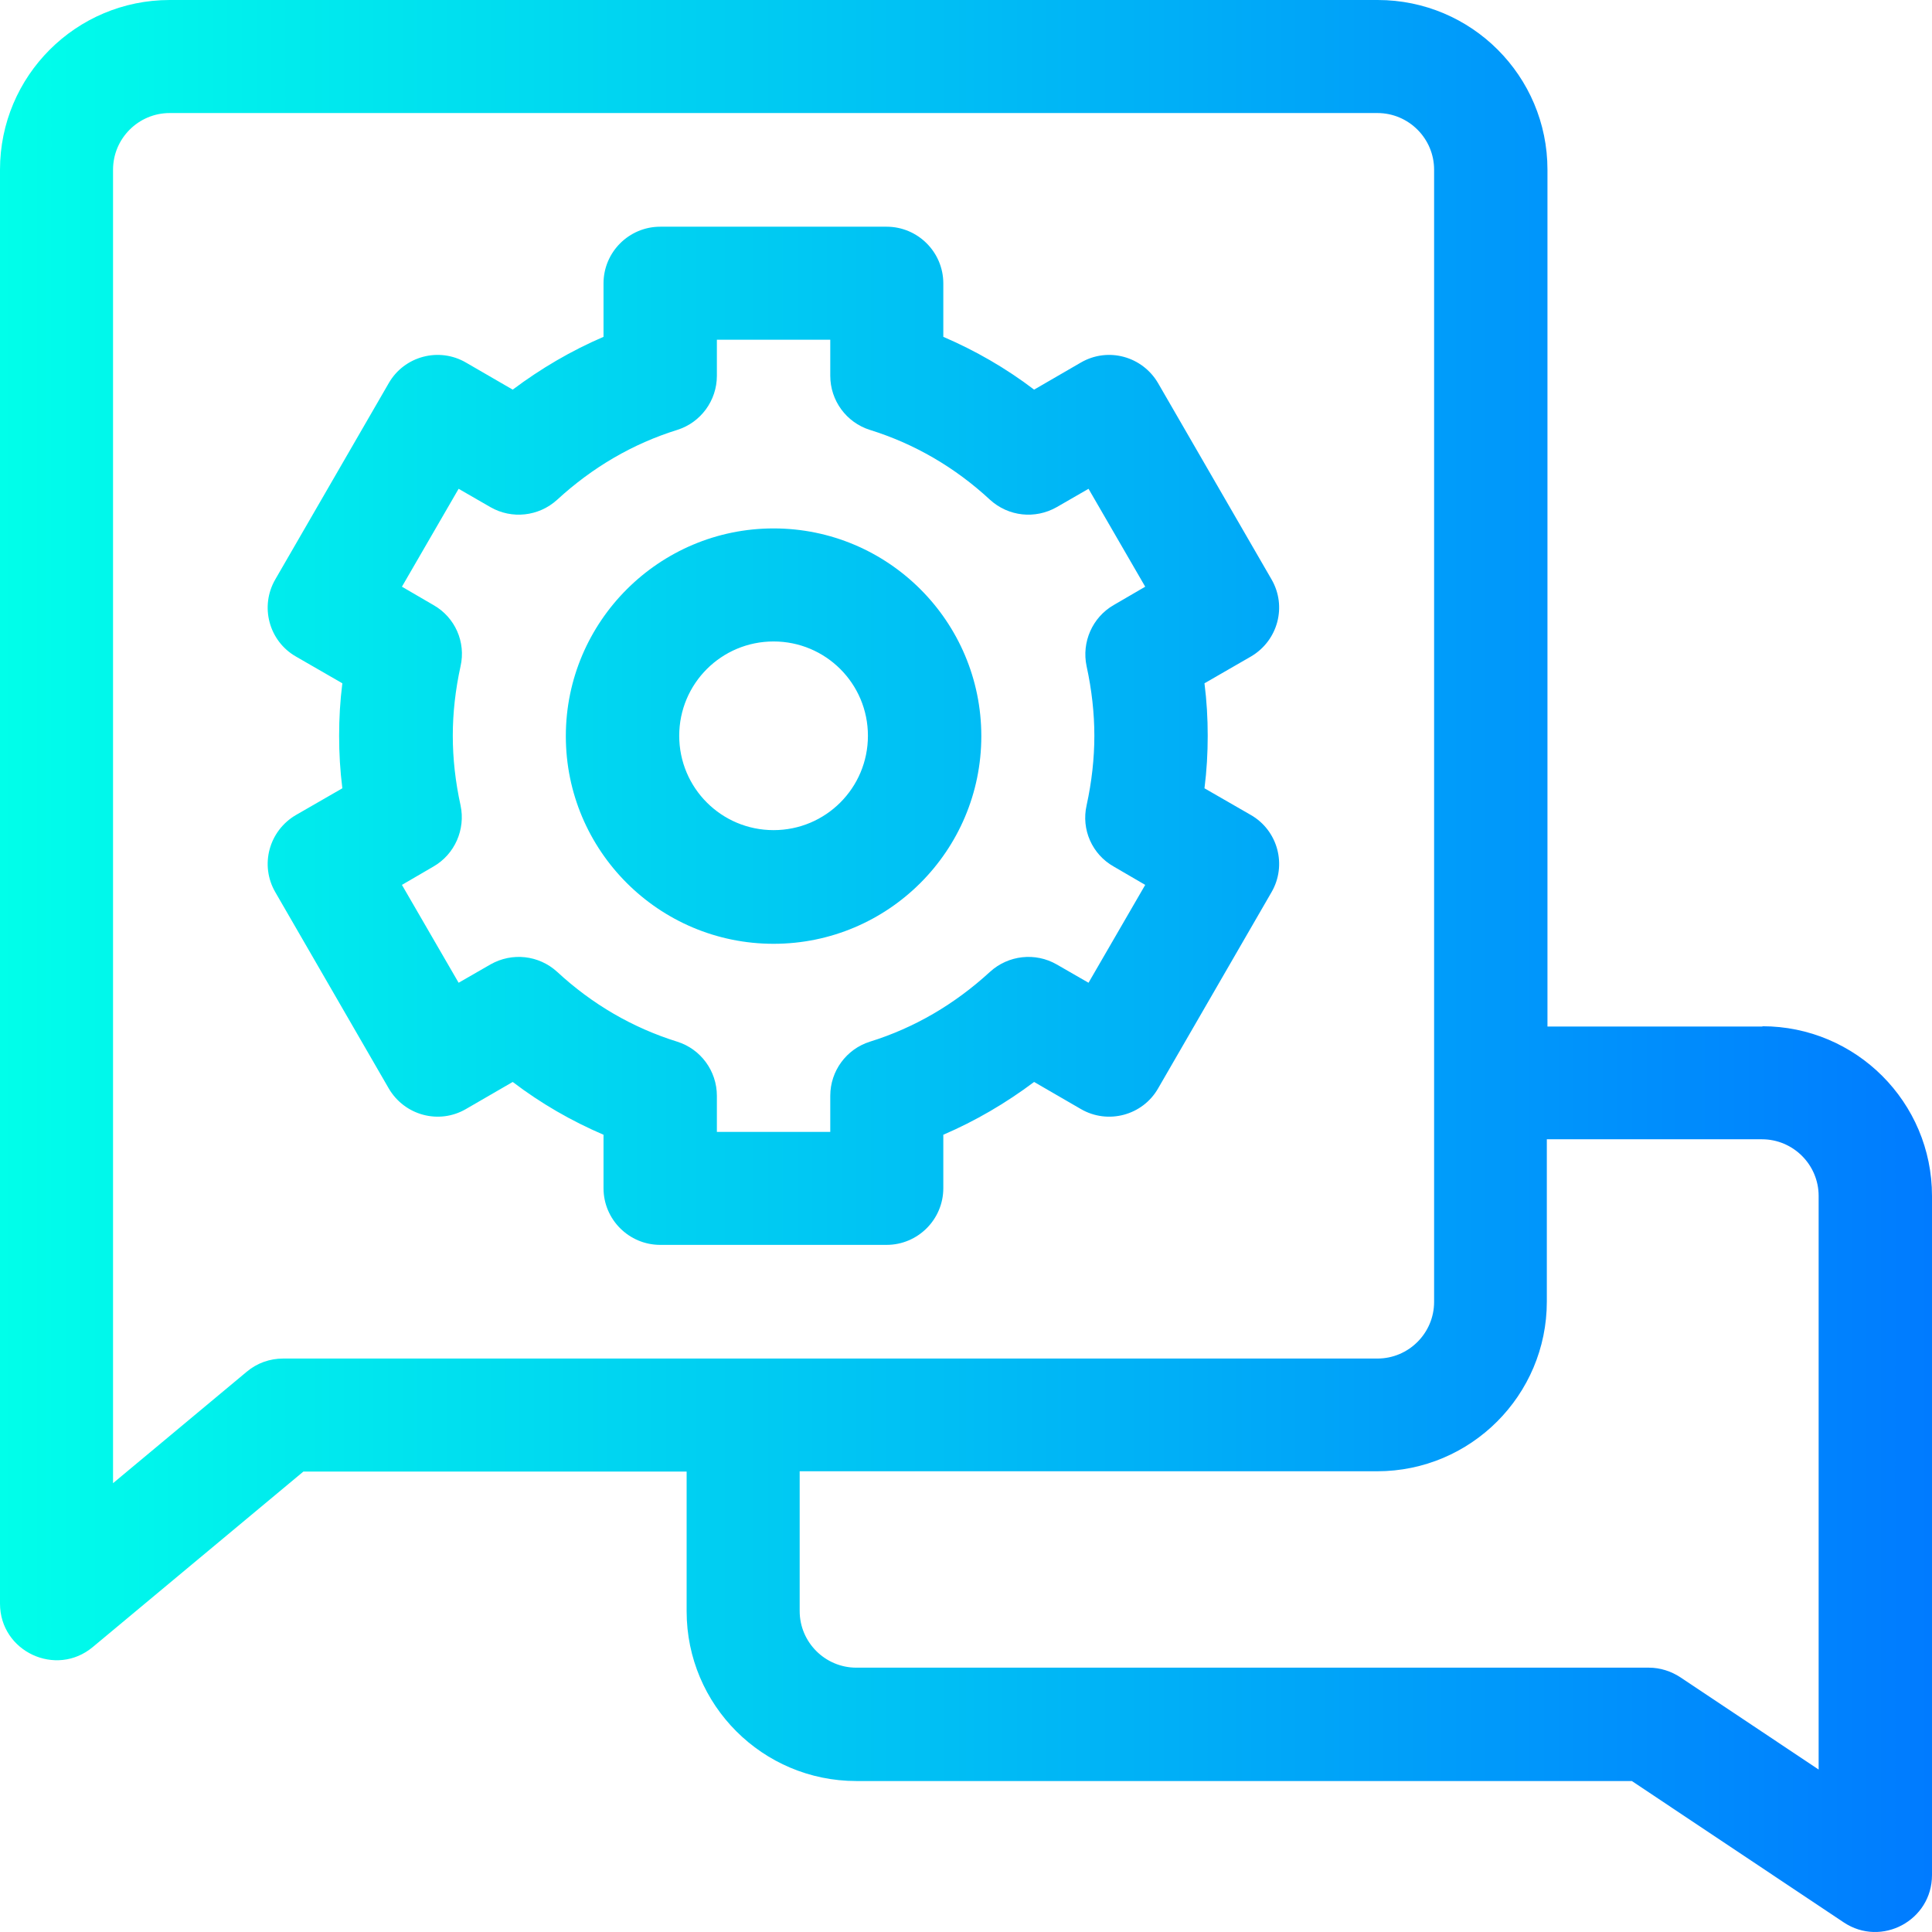 <svg xmlns="http://www.w3.org/2000/svg" width="55" height="55" viewBox="0 0 55 55" fill="none"><path d="M50.178 29.224H44.053V4.831C44.053 2.163 41.889 0 39.221 0H4.832C2.164 0 0 2.163 0 4.831V45.651C0 47.017 1.595 47.76 2.64 46.889L8.636 41.893H19.547V45.871C19.547 48.539 21.71 50.702 24.378 50.702H46.455L52.488 54.727C53.561 55.441 55 54.672 55 53.379V34.046C55 31.378 52.836 29.215 50.168 29.215L50.178 29.224ZM8.059 38.675C7.683 38.675 7.316 38.804 7.023 39.051L3.218 42.223V4.831C3.218 3.942 3.942 3.218 4.832 3.218H39.212C40.102 3.218 40.826 3.942 40.826 4.831V37.062C40.826 37.951 40.102 38.675 39.212 38.675H8.059ZM51.782 50.381L47.84 47.751C47.574 47.576 47.262 47.475 46.941 47.475H24.378C23.489 47.475 22.765 46.751 22.765 45.862V41.884H39.203C41.871 41.884 44.035 39.72 44.035 37.053V32.433H50.159C51.048 32.433 51.773 33.157 51.773 34.046V50.372L51.782 50.381ZM36.196 16.491L32.969 10.909C32.52 10.139 31.539 9.873 30.768 10.322L29.439 11.092C28.632 10.478 27.77 9.983 26.854 9.589V8.067C26.854 7.178 26.129 6.454 25.24 6.454H18.795C17.905 6.454 17.181 7.178 17.181 8.067V9.589C16.264 9.983 15.403 10.487 14.596 11.092L13.266 10.322C12.496 9.873 11.506 10.139 11.066 10.909L7.839 16.491C7.39 17.261 7.655 18.251 8.426 18.691L9.746 19.452C9.682 19.956 9.654 20.451 9.654 20.946C9.654 21.441 9.682 21.936 9.746 22.441L8.426 23.201C7.655 23.651 7.39 24.631 7.839 25.401L11.066 30.984C11.515 31.754 12.496 32.02 13.266 31.571L14.596 30.801C15.403 31.415 16.264 31.91 17.181 32.304V33.826C17.181 34.715 17.905 35.439 18.795 35.439H25.24C26.129 35.439 26.854 34.715 26.854 33.826V32.304C27.77 31.91 28.632 31.406 29.439 30.801L30.768 31.571C31.539 32.02 32.529 31.754 32.969 30.984L36.196 25.401C36.645 24.631 36.379 23.642 35.609 23.201L34.289 22.441C34.353 21.936 34.381 21.441 34.381 20.946C34.381 20.451 34.353 19.956 34.289 19.452L35.609 18.691C36.379 18.242 36.645 17.261 36.196 16.491ZM30.933 18.966C31.08 19.636 31.154 20.305 31.154 20.946C31.154 21.588 31.08 22.257 30.933 22.927C30.778 23.614 31.089 24.32 31.704 24.668L32.602 25.191L30.988 27.977L30.081 27.455C29.476 27.107 28.706 27.189 28.183 27.666C27.174 28.592 26.029 29.261 24.763 29.655C24.094 29.866 23.636 30.489 23.636 31.195V32.222H20.408V31.195C20.408 30.489 19.95 29.866 19.281 29.655C18.015 29.261 16.86 28.592 15.861 27.666C15.338 27.189 14.577 27.107 13.963 27.455L13.056 27.977L11.442 25.191L12.34 24.668C12.945 24.32 13.257 23.614 13.111 22.927C12.964 22.257 12.89 21.597 12.89 20.946C12.89 20.296 12.964 19.636 13.111 18.966C13.266 18.279 12.955 17.573 12.34 17.225L11.442 16.702L13.056 13.915L13.963 14.438C14.568 14.786 15.338 14.704 15.861 14.227C16.869 13.301 18.015 12.632 19.281 12.238C19.95 12.027 20.408 11.404 20.408 10.698V9.671H23.636V10.698C23.636 11.404 24.094 12.027 24.763 12.238C26.029 12.632 27.184 13.301 28.183 14.227C28.706 14.704 29.467 14.786 30.081 14.438L30.988 13.915L32.602 16.702L31.704 17.225C31.099 17.573 30.787 18.279 30.933 18.966ZM22.022 15.043C18.767 15.043 16.108 17.692 16.108 20.956C16.108 24.219 18.758 26.868 22.022 26.868C25.286 26.868 27.936 24.219 27.936 20.956C27.936 17.692 25.286 15.043 22.022 15.043ZM22.022 23.632C20.537 23.632 19.336 22.431 19.336 20.946C19.336 19.461 20.537 18.261 22.022 18.261C23.507 18.261 24.708 19.461 24.708 20.946C24.708 22.431 23.507 23.632 22.022 23.632Z" fill="url(#paint0_linear_273_1519)"/><defs><linearGradient id="paint0_linear_273_1519" x1="0" y1="27.5" x2="55" y2="27.5" gradientUnits="userSpaceOnUse"><stop stop-color="#00FFEA"/><stop offset="1" stop-color="#007BFF"/></linearGradient></defs></svg>